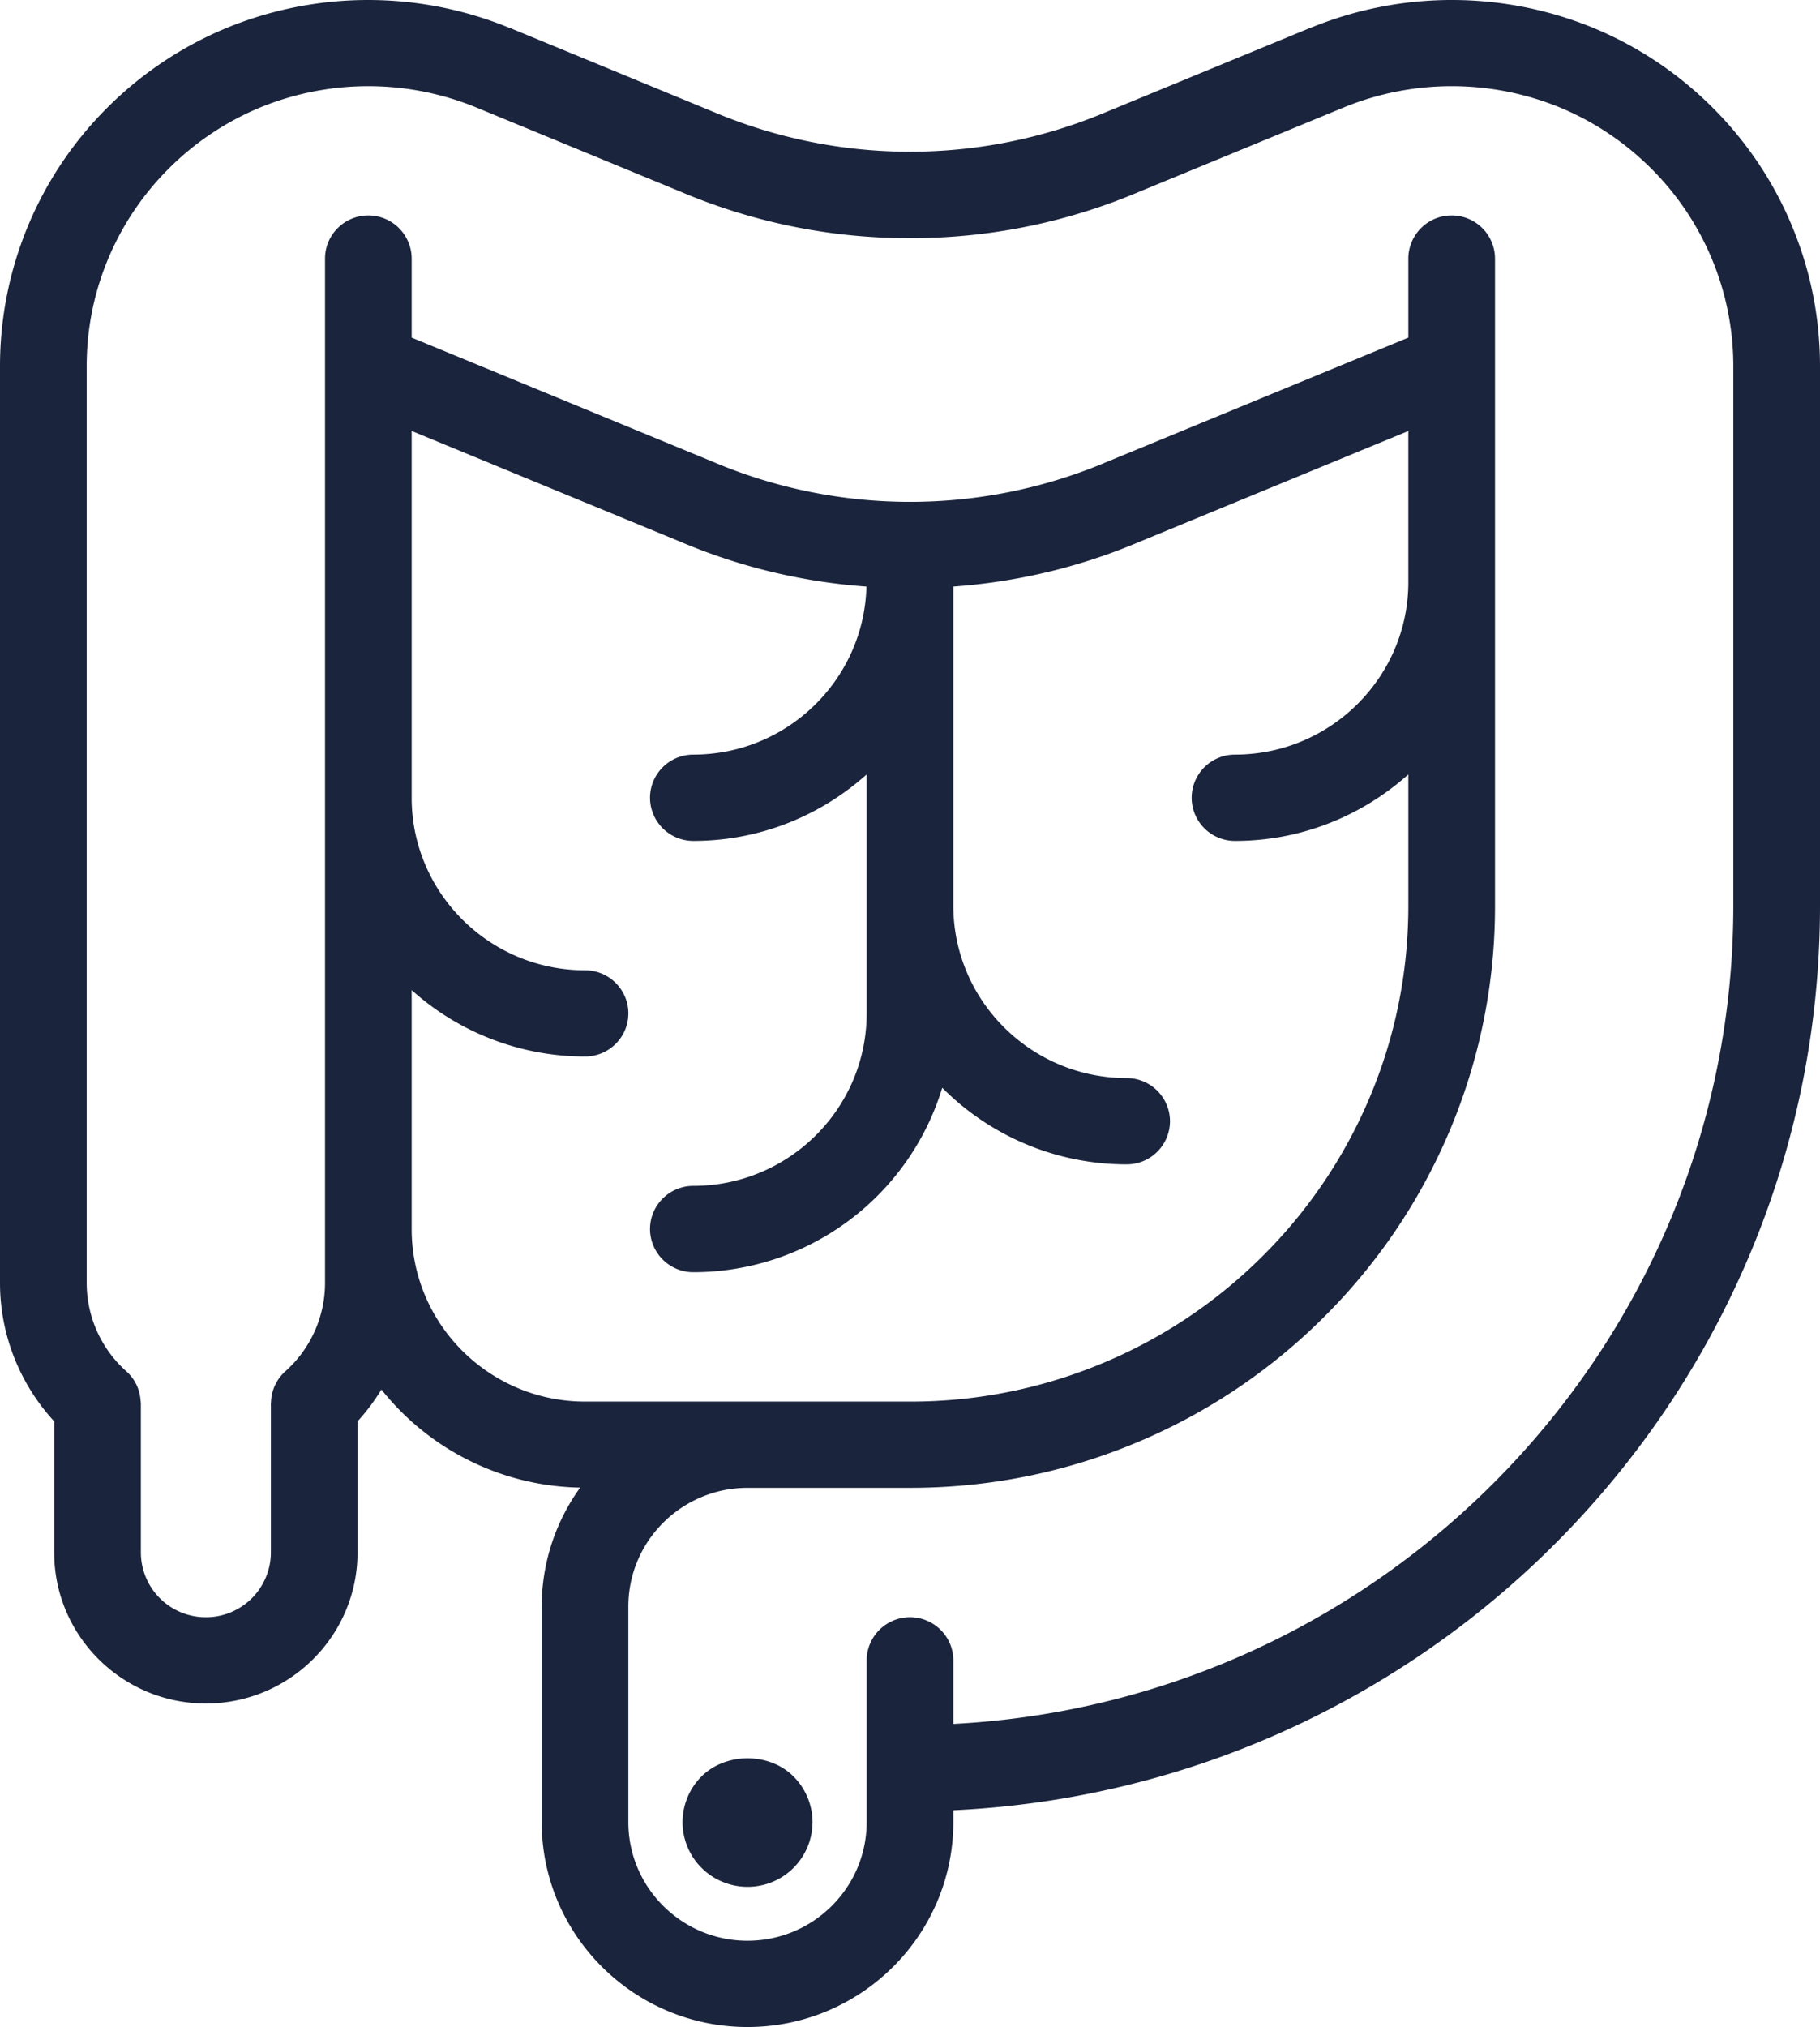 <?xml version="1.0" encoding="UTF-8"?>
<svg xmlns="http://www.w3.org/2000/svg" width="53" height="59" viewBox="0 0 53 59">
    <path fill="#1A243C" fill-rule="evenodd" d="M23.106 51.706c.353.35.555.835.555 1.33a1.888 1.888 0 0 1-1.893 1.884c-.499 0-.985-.2-1.338-.552a1.885 1.885 0 0 1-.554-1.331c0-.496.2-.98.554-1.331.707-.703 1.975-.703 2.676 0m4.656-1.528v-1.85c0-.692-.565-1.255-1.262-1.255a1.26 1.26 0 0 0-1.262 1.256v4.708c0 1.904-1.557 3.452-3.47 3.452-1.913 0-3.47-1.548-3.47-3.452V46.76c0-1.904 1.557-3.453 3.47-3.453H26.5c2.299 0 4.53-.448 6.632-1.332a16.964 16.964 0 0 0 5.415-3.632 16.882 16.882 0 0 0 3.65-5.387 16.758 16.758 0 0 0 1.339-6.598V7.527a1.26 1.26 0 0 0-1.262-1.256 1.26 1.26 0 0 0-1.262 1.256v2.3l-8.855 3.648c-.002.001-.003.003-.005.003l-.003.002a14.712 14.712 0 0 1-11.297 0l-.004-.002a.011.011 0 0 1-.005-.003l-8.855-3.648v-2.3a1.26 1.26 0 0 0-1.262-1.256c-.696 0-1.261.563-1.261 1.256v29.817c0 .978-.42 1.913-1.15 2.567a1.25 1.25 0 0 0-.42.852c0 .008 0 .017-.002.025 0 .019-.005.038-.005.058v4.344a1.89 1.89 0 0 1-1.893 1.883 1.89 1.89 0 0 1-1.893-1.883v-4.344c0-.019-.004-.036-.005-.055 0-.013-.004-.027-.005-.04a1.24 1.24 0 0 0-.416-.839 3.448 3.448 0 0 1-1.152-2.568V10.665c0-1.101.217-2.17.644-3.176a8.131 8.131 0 0 1 1.759-2.594 8.18 8.18 0 0 1 2.607-1.749 8.3 8.3 0 0 1 6.338-.017l6.005 2.474.003.002a16.997 16.997 0 0 0 6.62 1.327 17.01 17.01 0 0 0 6.62-1.327l.003-.002 6.005-2.474a8.303 8.303 0 0 1 6.338.016c.977.411 1.853 1 2.608 1.75a8.117 8.117 0 0 1 2.402 5.77v15.693c0 12.732-10.078 23.166-22.714 23.82M11.988 35.774v-6.955a7.554 7.554 0 0 0 5.048 1.933c.697 0 1.262-.562 1.262-1.255 0-.693-.565-1.255-1.262-1.255-2.783 0-5.048-2.254-5.048-5.022V12.544l7.89 3.251.002.002a16.962 16.962 0 0 0 5.352 1.276c-.07 2.708-2.303 4.891-5.041 4.891a1.26 1.26 0 0 0-1.262 1.256 1.26 1.26 0 0 0 1.262 1.256c1.94 0 3.706-.736 5.047-1.935v6.956c0 2.769-2.265 5.021-5.047 5.021a1.26 1.26 0 0 0-1.262 1.256 1.26 1.26 0 0 0 1.262 1.256 7.577 7.577 0 0 0 7.248-5.368 7.568 7.568 0 0 0 5.37 2.23 1.26 1.26 0 0 0 1.262-1.256 1.26 1.26 0 0 0-1.262-1.256c-2.782 0-5.047-2.253-5.047-5.022v-9.285c1.85-.134 3.647-.559 5.358-1.276l.003-.002 7.889-3.25v4.398c0 2.769-2.265 5.021-5.048 5.021a1.26 1.26 0 0 0-1.262 1.256 1.26 1.26 0 0 0 1.262 1.256c1.94 0 3.706-.736 5.048-1.935v3.817c0 1.95-.383 3.842-1.14 5.62a14.402 14.402 0 0 1-3.11 4.59 14.455 14.455 0 0 1-4.614 3.094 14.476 14.476 0 0 1-5.648 1.134h-9.464c-2.783 0-5.048-2.253-5.048-5.022M52.156 6.51a10.603 10.603 0 0 0-2.298-3.392 10.695 10.695 0 0 0-3.41-2.286A10.855 10.855 0 0 0 38.19.8l-.021.006-.025.01c-.015.007-.03.01-.046.017-.006.002-.011.006-.017.009l-5.924 2.442a.036.036 0 0 0-.005.002l-.004.002a14.705 14.705 0 0 1-11.297 0l-.004-.002-.005-.002L14.918.842 14.9.832l-.046-.016-.025-.01c-.007-.002-.014-.003-.02-.006a10.85 10.85 0 0 0-8.26.034A10.706 10.706 0 0 0 3.14 3.119 10.613 10.613 0 0 0 0 10.665V37.344c0 1.496.57 2.933 1.578 4.028v3.818c0 2.423 1.982 4.394 4.416 4.394 2.435 0 4.417-1.97 4.417-4.394v-3.818c.264-.287.495-.598.696-.927a7.565 7.565 0 0 0 5.788 2.855 5.904 5.904 0 0 0-1.12 3.46v6.277c0 3.287 2.688 5.963 5.993 5.963s5.994-2.676 5.994-5.963v-.346C41.79 52.033 53 40.475 53 26.358V10.665c0-1.439-.284-2.837-.844-4.154"/>
</svg>
